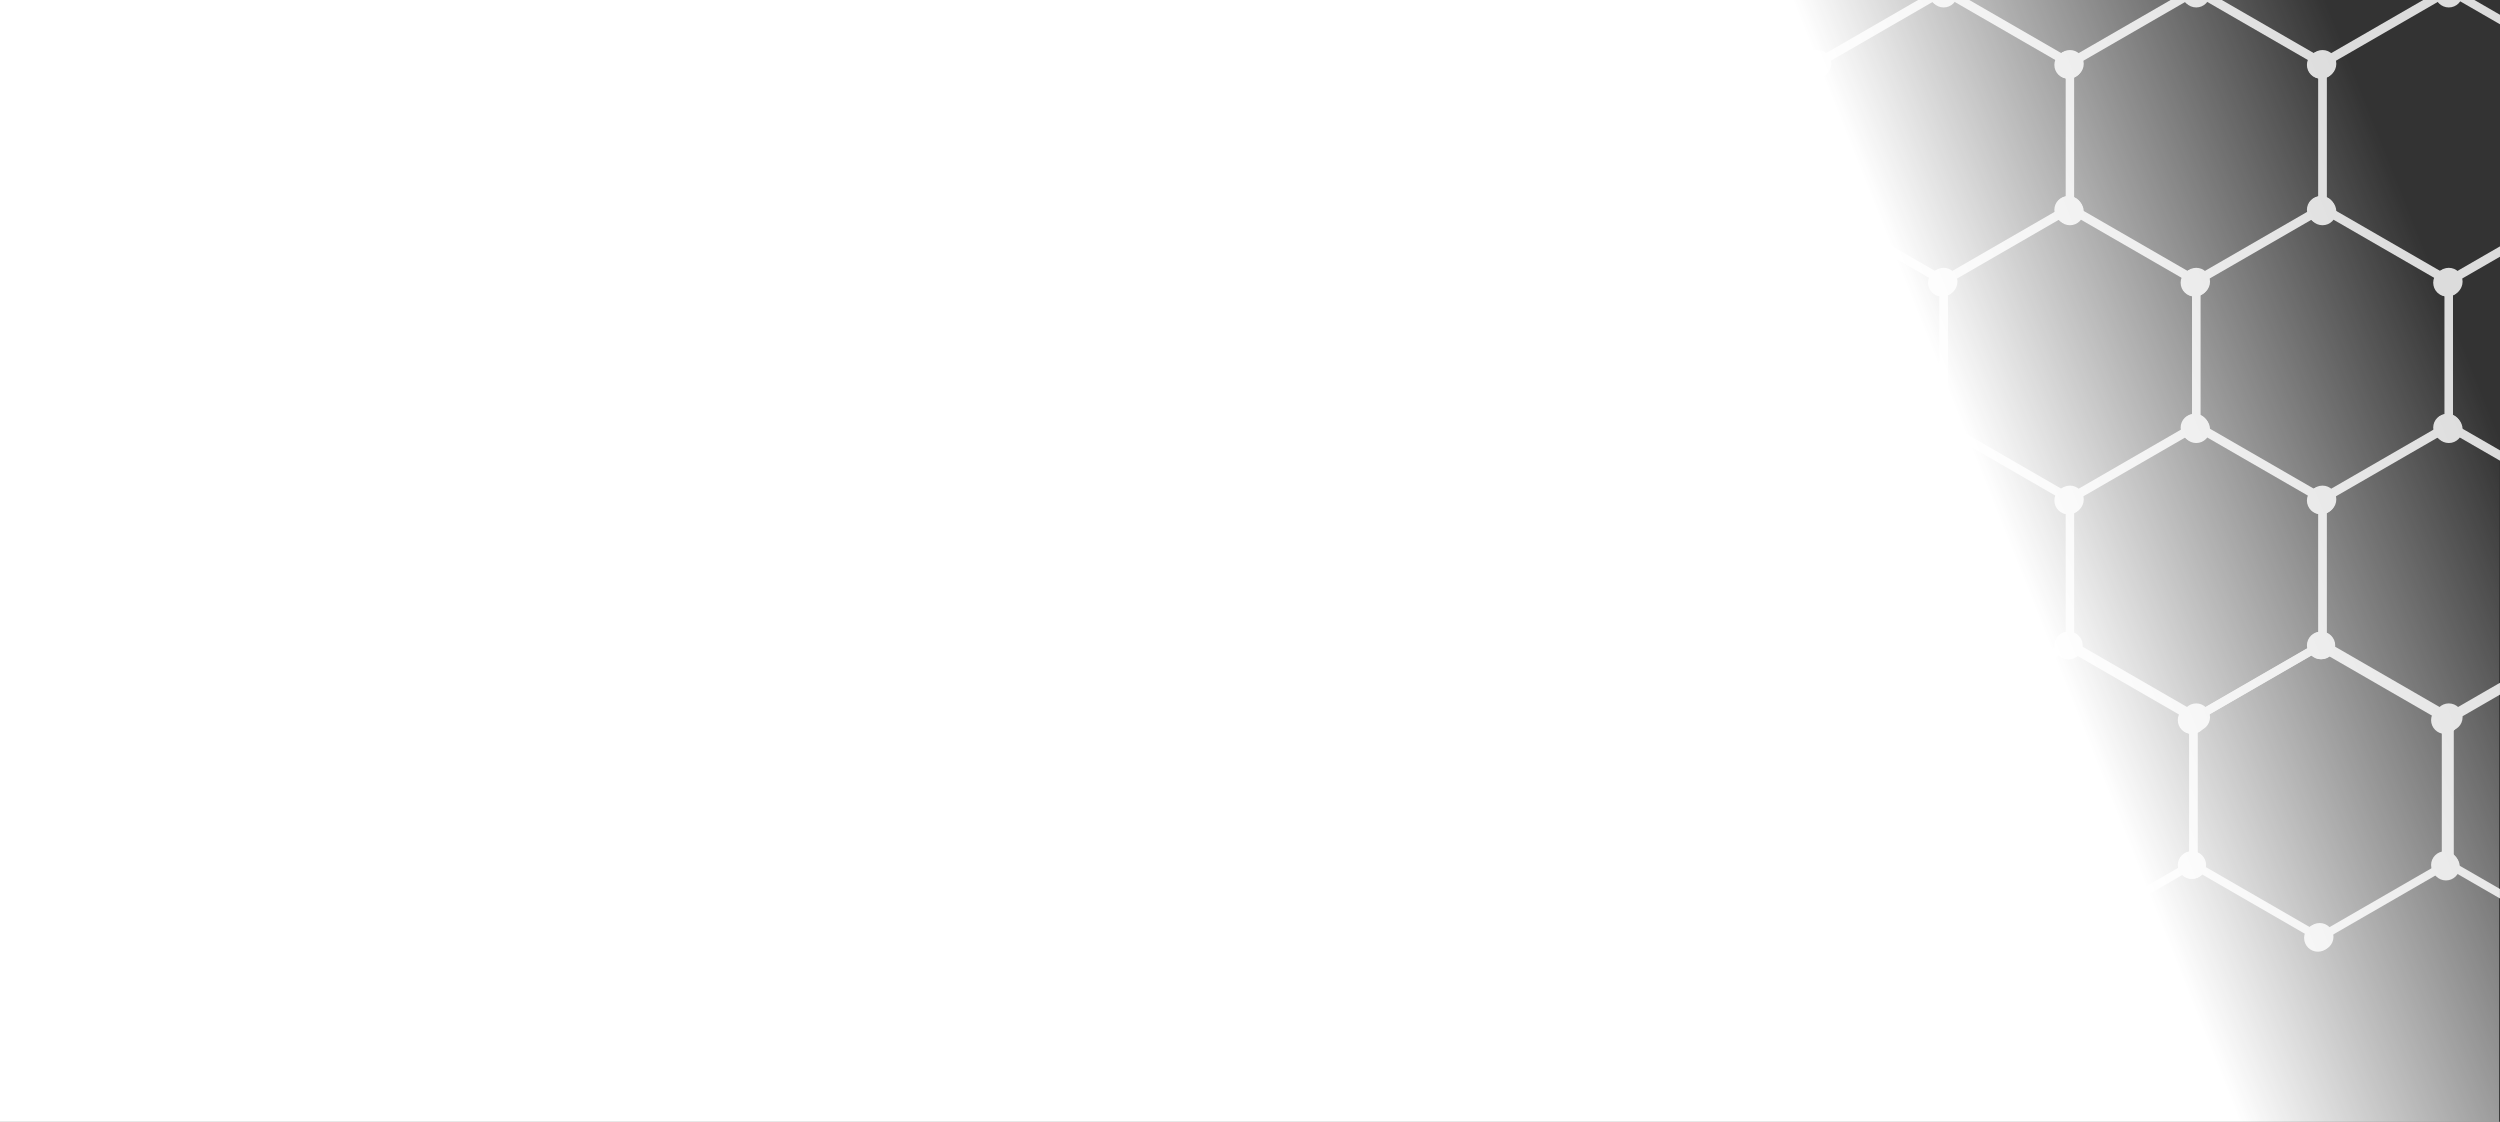 <?xml version="1.0" encoding="UTF-8" standalone="no"?><!DOCTYPE svg PUBLIC "-//W3C//DTD SVG 1.1//EN" "http://www.w3.org/Graphics/SVG/1.1/DTD/svg11.dtd"><svg width="1366" height="613" viewBox="0 0 1366 613" version="1.1" xmlns="http://www.w3.org/2000/svg" xmlns:xlink="http://www.w3.org/1999/xlink" xml:space="preserve" xmlns:serif="http://www.serif.com/" style="fill-rule:evenodd;clip-rule:evenodd;stroke-linecap:round;stroke-linejoin:round;"><rect x="0" y="0" width="1366" height="613" fill="#333333" stroke="none"/><g><path d="M924.049,-5.008l137.949,-0l-68.975,39.822l-68.974,-39.822Z" style="fill:none;stroke:#dcdcdc;stroke-width:4.5px;"/><path d="M993.023,27.34c4.16,0 7.536,3.377 7.536,7.536c0,4.159 -3.376,7.536 -7.536,7.536c-4.159,0 -7.536,-3.377 -7.536,-7.536c0,-4.159 3.377,-7.536 7.536,-7.536Zm68.404,-39.206c4.16,0 7.536,3.377 7.536,7.536c-0,4.159 -3.376,7.536 -7.536,7.536c-4.159,-0 -7.536,-3.377 -7.536,-7.536c-0,-4.159 3.377,-7.536 7.536,-7.536Zm-138.391,0c4.159,0 7.536,3.377 7.536,7.536c-0,4.159 -3.377,7.536 -7.536,7.536c-4.159,-0 -7.536,-3.377 -7.536,-7.536c-0,-4.159 3.377,-7.536 7.536,-7.536Z" style="fill:#dcdcdc;"/><path d="M1062.05,-5.008l137.949,-0l-68.975,39.822l-68.974,-39.822Z" style="fill:none;stroke:#dcdcdc;stroke-width:4.5px;"/><path d="M1131.02,27.34c4.16,0 7.536,3.377 7.536,7.536c0,4.159 -3.376,7.536 -7.536,7.536c-4.159,0 -7.536,-3.377 -7.536,-7.536c0,-4.159 3.377,-7.536 7.536,-7.536Zm68.404,-39.206c4.16,0 7.536,3.377 7.536,7.536c-0,4.159 -3.376,7.536 -7.536,7.536c-4.159,-0 -7.536,-3.377 -7.536,-7.536c-0,-4.159 3.377,-7.536 7.536,-7.536Zm-138.391,0c4.159,0 7.536,3.377 7.536,7.536c-0,4.159 -3.377,7.536 -7.536,7.536c-4.159,-0 -7.536,-3.377 -7.536,-7.536c0,-4.159 3.377,-7.536 7.536,-7.536Z" style="fill:#dcdcdc;"/><path d="M1200.05,-5.008l137.949,-0l-68.975,39.822l-68.974,-39.822Z" style="fill:none;stroke:#dcdcdc;stroke-width:4.5px;"/><path d="M1269.02,27.34c4.16,0 7.536,3.377 7.536,7.536c0,4.159 -3.376,7.536 -7.536,7.536c-4.159,0 -7.536,-3.377 -7.536,-7.536c0,-4.159 3.377,-7.536 7.536,-7.536Zm68.404,-39.206c4.16,0 7.536,3.377 7.536,7.536c-0,4.159 -3.376,7.536 -7.536,7.536c-4.159,-0 -7.536,-3.377 -7.536,-7.536c-0,-4.159 3.377,-7.536 7.536,-7.536Zm-138.391,0c4.159,0 7.536,3.377 7.536,7.536c-0,4.159 -3.377,7.536 -7.536,7.536c-4.159,-0 -7.536,-3.377 -7.536,-7.536c0,-4.159 3.377,-7.536 7.536,-7.536Z" style="fill:#dcdcdc;"/><path d="M924.023,-5.475l68.975,39.822l-0,79.645l-68.975,39.822l-68.974,-39.822l0,-79.645l68.974,-39.822Z" style="fill:none;stroke:#dcdcdc;stroke-width:4.5px;"/><path d="M924.023,-11c4.16,0 7.536,3.377 7.536,7.536c0,4.159 -3.376,7.536 -7.536,7.536c-4.159,0 -7.536,-3.377 -7.536,-7.536c0,-4.159 3.377,-7.536 7.536,-7.536Zm0,157.34c4.16,0 7.536,3.377 7.536,7.536c0,4.159 -3.376,7.536 -7.536,7.536c-4.159,0 -7.536,-3.377 -7.536,-7.536c0,-4.159 3.377,-7.536 7.536,-7.536Zm68.404,-118.402c4.16,-0 7.536,3.376 7.536,7.536c-0,4.159 -3.376,7.536 -7.536,7.536c-4.159,-0 -7.536,-3.377 -7.536,-7.536c-0,-4.16 3.377,-7.536 7.536,-7.536Zm-0,79.196c4.16,-0 7.536,3.377 7.536,7.536c-0,4.159 -3.376,7.536 -7.536,7.536c-4.159,-0 -7.536,-3.377 -7.536,-7.536c-0,-4.159 3.377,-7.536 7.536,-7.536Zm-138.391,-79.196c4.159,-0 7.536,3.376 7.536,7.536c-0,4.159 -3.377,7.536 -7.536,7.536c-4.159,-0 -7.536,-3.377 -7.536,-7.536c-0,-4.16 3.377,-7.536 7.536,-7.536Zm-0,79.196c4.159,-0 7.536,3.377 7.536,7.536c-0,4.159 -3.377,7.536 -7.536,7.536c-4.159,-0 -7.536,-3.377 -7.536,-7.536c-0,-4.159 3.377,-7.536 7.536,-7.536Z" style="fill:#dcdcdc;"/><path d="M1062.02,-5.475l68.975,39.822l-0,79.645l-68.975,39.822l-68.974,-39.822l0,-79.645l68.974,-39.822Z" style="fill:none;stroke:#dcdcdc;stroke-width:4.5px;"/><path d="M1062.02,-11c4.16,0 7.536,3.377 7.536,7.536c0,4.159 -3.376,7.536 -7.536,7.536c-4.159,0 -7.536,-3.377 -7.536,-7.536c0,-4.159 3.377,-7.536 7.536,-7.536Zm0,157.34c4.16,0 7.536,3.377 7.536,7.536c0,4.159 -3.376,7.536 -7.536,7.536c-4.159,0 -7.536,-3.377 -7.536,-7.536c0,-4.159 3.377,-7.536 7.536,-7.536Zm68.404,-118.402c4.16,-0 7.536,3.376 7.536,7.536c-0,4.159 -3.376,7.536 -7.536,7.536c-4.159,-0 -7.536,-3.377 -7.536,-7.536c-0,-4.16 3.377,-7.536 7.536,-7.536Zm-0,79.196c4.16,-0 7.536,3.377 7.536,7.536c-0,4.159 -3.376,7.536 -7.536,7.536c-4.159,-0 -7.536,-3.377 -7.536,-7.536c-0,-4.159 3.377,-7.536 7.536,-7.536Zm-138.391,-79.196c4.159,-0 7.536,3.376 7.536,7.536c-0,4.159 -3.377,7.536 -7.536,7.536c-4.159,-0 -7.536,-3.377 -7.536,-7.536c0,-4.16 3.377,-7.536 7.536,-7.536Zm-0,79.196c4.159,-0 7.536,3.377 7.536,7.536c-0,4.159 -3.377,7.536 -7.536,7.536c-4.159,-0 -7.536,-3.377 -7.536,-7.536c0,-4.159 3.377,-7.536 7.536,-7.536Z" style="fill:#dcdcdc;"/><path d="M1200.02,-5.475l68.975,39.822l-0,79.645l-68.975,39.822l-68.974,-39.822l0,-79.645l68.974,-39.822Z" style="fill:none;stroke:#dcdcdc;stroke-width:4.5px;"/><path d="M1200.02,-11c4.16,0 7.536,3.377 7.536,7.536c0,4.159 -3.376,7.536 -7.536,7.536c-4.159,0 -7.536,-3.377 -7.536,-7.536c0,-4.159 3.377,-7.536 7.536,-7.536Zm0,157.34c4.16,0 7.536,3.377 7.536,7.536c0,4.159 -3.376,7.536 -7.536,7.536c-4.159,0 -7.536,-3.377 -7.536,-7.536c0,-4.159 3.377,-7.536 7.536,-7.536Zm68.404,-118.402c4.16,-0 7.536,3.376 7.536,7.536c-0,4.159 -3.376,7.536 -7.536,7.536c-4.159,-0 -7.536,-3.377 -7.536,-7.536c-0,-4.16 3.377,-7.536 7.536,-7.536Zm-0,79.196c4.16,-0 7.536,3.377 7.536,7.536c-0,4.159 -3.376,7.536 -7.536,7.536c-4.159,-0 -7.536,-3.377 -7.536,-7.536c-0,-4.159 3.377,-7.536 7.536,-7.536Zm-138.391,-79.196c4.159,-0 7.536,3.376 7.536,7.536c-0,4.159 -3.377,7.536 -7.536,7.536c-4.159,-0 -7.536,-3.377 -7.536,-7.536c0,-4.16 3.377,-7.536 7.536,-7.536Zm-0,79.196c4.159,-0 7.536,3.377 7.536,7.536c-0,4.159 -3.377,7.536 -7.536,7.536c-4.159,-0 -7.536,-3.377 -7.536,-7.536c0,-4.159 3.377,-7.536 7.536,-7.536Z" style="fill:#dcdcdc;"/><path d="M1338.02,-5.475l68.975,39.822l-0,79.645l-68.975,39.822l-68.974,-39.822l0,-79.645l68.974,-39.822Z" style="fill:none;stroke:#dcdcdc;stroke-width:4.5px;"/><path d="M1338.02,-11c4.16,0 7.536,3.377 7.536,7.536c0,4.159 -3.376,7.536 -7.536,7.536c-4.159,0 -7.536,-3.377 -7.536,-7.536c0,-4.159 3.377,-7.536 7.536,-7.536Zm0,157.34c4.16,0 7.536,3.377 7.536,7.536c0,4.159 -3.376,7.536 -7.536,7.536c-4.159,0 -7.536,-3.377 -7.536,-7.536c0,-4.159 3.377,-7.536 7.536,-7.536Zm-69.987,-118.402c4.159,-0 7.536,3.376 7.536,7.536c-0,4.159 -3.377,7.536 -7.536,7.536c-4.159,-0 -7.536,-3.377 -7.536,-7.536c0,-4.16 3.377,-7.536 7.536,-7.536Zm-0,79.196c4.159,-0 7.536,3.377 7.536,7.536c-0,4.159 -3.377,7.536 -7.536,7.536c-4.159,-0 -7.536,-3.377 -7.536,-7.536c0,-4.159 3.377,-7.536 7.536,-7.536Z" style="fill:#dcdcdc;"/><path d="M991.474,352.525l68.975,39.822l-0,79.645l-68.975,39.822l-68.974,-39.822l0,-79.645l68.974,-39.822Z" style="fill:none;stroke:#dcdcdc;stroke-width:4.5px;"/><path d="M991.474,504.34c4.16,0 7.536,3.377 7.536,7.536c0,4.159 -3.376,7.536 -7.536,7.536c-4.159,-0 -7.536,-3.377 -7.536,-7.536c0,-4.159 3.377,-7.536 7.536,-7.536Zm68.404,-118.402c4.16,-0 7.536,3.376 7.536,7.536c-0,4.159 -3.376,7.536 -7.536,7.536c-4.159,-0 -7.536,-3.377 -7.536,-7.536c-0,-4.16 3.377,-7.536 7.536,-7.536Zm-0,79.196c4.16,0 7.536,3.377 7.536,7.536c-0,4.159 -3.376,7.536 -7.536,7.536c-4.159,-0 -7.536,-3.377 -7.536,-7.536c-0,-4.159 3.377,-7.536 7.536,-7.536Zm-138.391,-79.196c4.159,0 7.536,3.376 7.536,7.536c-0,4.159 -3.377,7.536 -7.536,7.536c-4.159,-0 -7.536,-3.377 -7.536,-7.536c-0,-4.16 3.377,-7.536 7.536,-7.536Zm-0,79.196c4.159,0 7.536,3.377 7.536,7.536c-0,4.159 -3.377,7.536 -7.536,7.536c-4.159,-0 -7.536,-3.377 -7.536,-7.536c-0,-4.159 3.377,-7.536 7.536,-7.536Z" style="fill:#dcdcdc;"/><path d="M1129.47,352.525l68.975,39.822l-0,79.645l-68.975,39.822l-68.974,-39.822l0,-79.645l68.974,-39.822Z" style="fill:none;stroke:#dcdcdc;stroke-width:4.5px;"/><path d="M1129.47,504.34c4.16,0 7.536,3.377 7.536,7.536c0,4.159 -3.376,7.536 -7.536,7.536c-4.159,-0 -7.536,-3.377 -7.536,-7.536c0,-4.159 3.377,-7.536 7.536,-7.536Zm68.404,-118.402c4.16,-0 7.536,3.376 7.536,7.536c-0,4.159 -3.376,7.536 -7.536,7.536c-4.159,-0 -7.536,-3.377 -7.536,-7.536c-0,-4.16 3.377,-7.536 7.536,-7.536Zm-0,79.196c4.16,0 7.536,3.377 7.536,7.536c-0,4.159 -3.376,7.536 -7.536,7.536c-4.159,-0 -7.536,-3.377 -7.536,-7.536c-0,-4.159 3.377,-7.536 7.536,-7.536Zm-138.391,-79.196c4.159,0 7.536,3.376 7.536,7.536c-0,4.159 -3.377,7.536 -7.536,7.536c-4.159,-0 -7.536,-3.377 -7.536,-7.536c-0,-4.16 3.377,-7.536 7.536,-7.536Zm-0,79.196c4.159,0 7.536,3.377 7.536,7.536c-0,4.159 -3.377,7.536 -7.536,7.536c-4.159,-0 -7.536,-3.377 -7.536,-7.536c-0,-4.159 3.377,-7.536 7.536,-7.536Z" style="fill:#dcdcdc;"/><path d="M1267.47,353l68.975,39.822l-0,79.645l-68.975,39.822l-68.974,-39.822l0,-79.645l68.974,-39.822Z" style="fill:none;stroke:#dcdcdc;stroke-width:4.5px;"/><path d="M1267.47,504.34c4.16,0 7.536,3.377 7.536,7.536c0,4.159 -3.376,7.536 -7.536,7.536c-4.159,-0 -7.536,-3.377 -7.536,-7.536c0,-4.159 3.377,-7.536 7.536,-7.536Zm-69.987,-118.402c4.159,-0 7.536,3.376 7.536,7.536c-0,4.159 -3.377,7.536 -7.536,7.536c-4.159,-0 -7.536,-3.377 -7.536,-7.536c-0,-4.16 3.377,-7.536 7.536,-7.536Zm-0,79.196c4.159,0 7.536,3.377 7.536,7.536c-0,4.159 -3.377,7.536 -7.536,7.536c-4.159,-0 -7.536,-3.377 -7.536,-7.536c-0,-4.159 3.377,-7.536 7.536,-7.536Z" style="fill:#dcdcdc;"/><path d="M922.474,466c4.16,0 7.536,3.377 7.536,7.536c0,4.159 -3.376,7.536 -7.536,7.536c-4.159,-0 -7.536,-3.377 -7.536,-7.536c0,-4.159 3.377,-7.536 7.536,-7.536Zm68.404,38.938c4.16,0 7.536,3.376 7.536,7.536c-0,4.159 -3.376,7.536 -7.536,7.536c-4.159,0 -7.536,-3.377 -7.536,-7.536c-0,-4.16 3.377,-7.536 7.536,-7.536Z" style="fill:#dcdcdc;"/><path d="M1128.49,504.938c4.159,0 7.536,3.376 7.536,7.536c-0,4.159 -3.377,7.536 -7.536,7.536c-4.159,0 -7.536,-3.377 -7.536,-7.536c-0,-4.16 3.377,-7.536 7.536,-7.536Zm138,0c4.159,0 7.536,3.376 7.536,7.536c-0,4.159 -3.377,7.536 -7.536,7.536c-4.159,0 -7.536,-3.377 -7.536,-7.536c-0,-4.16 3.377,-7.536 7.536,-7.536Z" style="fill:#dcdcdc;"/><path d="M924.023,232.525l68.975,39.822l-0,79.645l-68.975,39.822l-68.974,-39.822l0,-79.645l68.974,-39.822Z" style="fill:none;stroke:#dcdcdc;stroke-width:4.5px;"/><path d="M924.023,227c4.16,0 7.536,3.377 7.536,7.536c0,4.159 -3.376,7.536 -7.536,7.536c-4.159,0 -7.536,-3.377 -7.536,-7.536c0,-4.159 3.377,-7.536 7.536,-7.536Zm0,157.34c4.16,0 7.536,3.377 7.536,7.536c0,4.159 -3.376,7.536 -7.536,7.536c-4.159,-0 -7.536,-3.377 -7.536,-7.536c0,-4.159 3.377,-7.536 7.536,-7.536Zm68.404,-118.402c4.16,-0 7.536,3.376 7.536,7.536c-0,4.159 -3.376,7.536 -7.536,7.536c-4.159,-0 -7.536,-3.377 -7.536,-7.536c-0,-4.16 3.377,-7.536 7.536,-7.536Zm-0,79.196c4.16,0 7.536,3.377 7.536,7.536c-0,4.159 -3.376,7.536 -7.536,7.536c-4.159,-0 -7.536,-3.377 -7.536,-7.536c-0,-4.159 3.377,-7.536 7.536,-7.536Zm-138.391,-79.196c4.159,0 7.536,3.376 7.536,7.536c-0,4.159 -3.377,7.536 -7.536,7.536c-4.159,0 -7.536,-3.377 -7.536,-7.536c-0,-4.16 3.377,-7.536 7.536,-7.536Zm-0,79.196c4.159,0 7.536,3.377 7.536,7.536c-0,4.159 -3.377,7.536 -7.536,7.536c-4.159,-0 -7.536,-3.377 -7.536,-7.536c-0,-4.159 3.377,-7.536 7.536,-7.536Z" style="fill:#dcdcdc;"/><path d="M1062.02,232.525l68.975,39.822l-0,79.645l-68.975,39.822l-68.974,-39.822l0,-79.645l68.974,-39.822Z" style="fill:none;stroke:#dcdcdc;stroke-width:4.5px;"/><path d="M1062.02,227c4.16,0 7.536,3.377 7.536,7.536c0,4.159 -3.376,7.536 -7.536,7.536c-4.159,0 -7.536,-3.377 -7.536,-7.536c0,-4.159 3.377,-7.536 7.536,-7.536Zm0,157.34c4.16,0 7.536,3.377 7.536,7.536c0,4.159 -3.376,7.536 -7.536,7.536c-4.159,-0 -7.536,-3.377 -7.536,-7.536c0,-4.159 3.377,-7.536 7.536,-7.536Zm68.404,-118.402c4.16,-0 7.536,3.376 7.536,7.536c-0,4.159 -3.376,7.536 -7.536,7.536c-4.159,-0 -7.536,-3.377 -7.536,-7.536c-0,-4.16 3.377,-7.536 7.536,-7.536Zm-0,79.196c4.16,0 7.536,3.377 7.536,7.536c-0,4.159 -3.376,7.536 -7.536,7.536c-4.159,-0 -7.536,-3.377 -7.536,-7.536c-0,-4.159 3.377,-7.536 7.536,-7.536Zm-138.391,-79.196c4.159,0 7.536,3.376 7.536,7.536c-0,4.159 -3.377,7.536 -7.536,7.536c-4.159,0 -7.536,-3.377 -7.536,-7.536c0,-4.16 3.377,-7.536 7.536,-7.536Zm-0,79.196c4.159,0 7.536,3.377 7.536,7.536c-0,4.159 -3.377,7.536 -7.536,7.536c-4.159,-0 -7.536,-3.377 -7.536,-7.536c0,-4.159 3.377,-7.536 7.536,-7.536Z" style="fill:#dcdcdc;"/><path d="M1200.02,232.525l68.975,39.822l-0,79.645l-68.975,39.822l-68.974,-39.822l0,-79.645l68.974,-39.822Z" style="fill:none;stroke:#dcdcdc;stroke-width:4.5px;"/><path d="M1200.02,227c4.16,0 7.536,3.377 7.536,7.536c0,4.159 -3.376,7.536 -7.536,7.536c-4.159,0 -7.536,-3.377 -7.536,-7.536c0,-4.159 3.377,-7.536 7.536,-7.536Zm0,157.34c4.16,0 7.536,3.377 7.536,7.536c0,4.159 -3.376,7.536 -7.536,7.536c-4.159,-0 -7.536,-3.377 -7.536,-7.536c0,-4.159 3.377,-7.536 7.536,-7.536Zm68.404,-118.402c4.16,-0 7.536,3.376 7.536,7.536c-0,4.159 -3.376,7.536 -7.536,7.536c-4.159,-0 -7.536,-3.377 -7.536,-7.536c-0,-4.16 3.377,-7.536 7.536,-7.536Zm-0,79.196c4.16,0 7.536,3.377 7.536,7.536c-0,4.159 -3.376,7.536 -7.536,7.536c-4.159,-0 -7.536,-3.377 -7.536,-7.536c-0,-4.159 3.377,-7.536 7.536,-7.536Zm-138.391,-79.196c4.159,0 7.536,3.376 7.536,7.536c-0,4.159 -3.377,7.536 -7.536,7.536c-4.159,0 -7.536,-3.377 -7.536,-7.536c0,-4.16 3.377,-7.536 7.536,-7.536Zm-0,79.196c4.159,0 7.536,3.377 7.536,7.536c-0,4.159 -3.377,7.536 -7.536,7.536c-4.159,-0 -7.536,-3.377 -7.536,-7.536c0,-4.159 3.377,-7.536 7.536,-7.536Z" style="fill:#dcdcdc;"/><path d="M1338.02,232.525l68.975,39.822l-0,79.645l-68.975,39.822l-68.974,-39.822l0,-79.645l68.974,-39.822Z" style="fill:none;stroke:#dcdcdc;stroke-width:4.5px;"/><path d="M1338.02,227c4.16,0 7.536,3.377 7.536,7.536c0,4.159 -3.376,7.536 -7.536,7.536c-4.159,0 -7.536,-3.377 -7.536,-7.536c0,-4.159 3.377,-7.536 7.536,-7.536Zm0,157.34c4.16,0 7.536,3.377 7.536,7.536c0,4.159 -3.376,7.536 -7.536,7.536c-4.159,-0 -7.536,-3.377 -7.536,-7.536c0,-4.159 3.377,-7.536 7.536,-7.536Zm-69.987,-118.402c4.159,-0 7.536,3.376 7.536,7.536c-0,4.159 -3.377,7.536 -7.536,7.536c-4.159,-0 -7.536,-3.377 -7.536,-7.536c0,-4.16 3.377,-7.536 7.536,-7.536Zm-0,79.196c4.159,0 7.536,3.377 7.536,7.536c-0,4.159 -3.377,7.536 -7.536,7.536c-4.159,-0 -7.536,-3.377 -7.536,-7.536c0,-4.159 3.377,-7.536 7.536,-7.536Z" style="fill:#dcdcdc;"/><path d="M993.023,113.525l68.975,39.822l-0,79.645l-68.975,39.822l-68.974,-39.822l0,-79.645l68.974,-39.822Z" style="fill:none;stroke:#dcdcdc;stroke-width:4.5px;"/><path d="M993.023,108c4.16,0 7.536,3.377 7.536,7.536c0,4.159 -3.376,7.536 -7.536,7.536c-4.159,0 -7.536,-3.377 -7.536,-7.536c0,-4.159 3.377,-7.536 7.536,-7.536Zm0,157.34c4.16,0 7.536,3.377 7.536,7.536c0,4.159 -3.376,7.536 -7.536,7.536c-4.159,0 -7.536,-3.377 -7.536,-7.536c0,-4.159 3.377,-7.536 7.536,-7.536Zm68.404,-118.402c4.16,-0 7.536,3.376 7.536,7.536c-0,4.159 -3.376,7.536 -7.536,7.536c-4.159,-0 -7.536,-3.377 -7.536,-7.536c-0,-4.16 3.377,-7.536 7.536,-7.536Zm-0,79.196c4.16,-0 7.536,3.377 7.536,7.536c-0,4.159 -3.376,7.536 -7.536,7.536c-4.159,-0 -7.536,-3.377 -7.536,-7.536c-0,-4.159 3.377,-7.536 7.536,-7.536Zm-138.391,-79.196c4.159,-0 7.536,3.376 7.536,7.536c-0,4.159 -3.377,7.536 -7.536,7.536c-4.159,-0 -7.536,-3.377 -7.536,-7.536c-0,-4.16 3.377,-7.536 7.536,-7.536Zm-0,79.196c4.159,-0 7.536,3.377 7.536,7.536c-0,4.159 -3.377,7.536 -7.536,7.536c-4.159,-0 -7.536,-3.377 -7.536,-7.536c-0,-4.159 3.377,-7.536 7.536,-7.536Z" style="fill:#dcdcdc;"/><path d="M1131.02,113.525l68.975,39.822l-0,79.645l-68.975,39.822l-68.974,-39.822l0,-79.645l68.974,-39.822Z" style="fill:none;stroke:#dcdcdc;stroke-width:4.5px;"/><path d="M1131.02,108c4.16,0 7.536,3.377 7.536,7.536c0,4.159 -3.376,7.536 -7.536,7.536c-4.159,0 -7.536,-3.377 -7.536,-7.536c0,-4.159 3.377,-7.536 7.536,-7.536Zm0,157.34c4.16,0 7.536,3.377 7.536,7.536c0,4.159 -3.376,7.536 -7.536,7.536c-4.159,0 -7.536,-3.377 -7.536,-7.536c0,-4.159 3.377,-7.536 7.536,-7.536Zm68.404,-118.402c4.16,-0 7.536,3.376 7.536,7.536c-0,4.159 -3.376,7.536 -7.536,7.536c-4.159,-0 -7.536,-3.377 -7.536,-7.536c-0,-4.16 3.377,-7.536 7.536,-7.536Zm-0,79.196c4.16,-0 7.536,3.377 7.536,7.536c-0,4.159 -3.376,7.536 -7.536,7.536c-4.159,-0 -7.536,-3.377 -7.536,-7.536c-0,-4.159 3.377,-7.536 7.536,-7.536Zm-138.391,-79.196c4.159,-0 7.536,3.376 7.536,7.536c-0,4.159 -3.377,7.536 -7.536,7.536c-4.159,-0 -7.536,-3.377 -7.536,-7.536c0,-4.16 3.377,-7.536 7.536,-7.536Zm-0,79.196c4.159,-0 7.536,3.377 7.536,7.536c-0,4.159 -3.377,7.536 -7.536,7.536c-4.159,-0 -7.536,-3.377 -7.536,-7.536c0,-4.159 3.377,-7.536 7.536,-7.536Z" style="fill:#dcdcdc;"/><path d="M1269.02,113.525l68.975,39.822l-0,79.645l-68.975,39.822l-68.974,-39.822l0,-79.645l68.974,-39.822Z" style="fill:none;stroke:#dcdcdc;stroke-width:4.5px;"/><path d="M1269.02,108c4.16,0 7.536,3.377 7.536,7.536c0,4.159 -3.376,7.536 -7.536,7.536c-4.159,0 -7.536,-3.377 -7.536,-7.536c0,-4.159 3.377,-7.536 7.536,-7.536Zm0,157.34c4.16,0 7.536,3.377 7.536,7.536c0,4.159 -3.376,7.536 -7.536,7.536c-4.159,0 -7.536,-3.377 -7.536,-7.536c0,-4.159 3.377,-7.536 7.536,-7.536Zm68.404,-118.402c4.16,-0 7.536,3.376 7.536,7.536c-0,4.159 -3.376,7.536 -7.536,7.536c-4.159,-0 -7.536,-3.377 -7.536,-7.536c-0,-4.16 3.377,-7.536 7.536,-7.536Zm-0,79.196c4.16,-0 7.536,3.377 7.536,7.536c-0,4.159 -3.376,7.536 -7.536,7.536c-4.159,-0 -7.536,-3.377 -7.536,-7.536c-0,-4.159 3.377,-7.536 7.536,-7.536Zm-138.391,-79.196c4.159,-0 7.536,3.376 7.536,7.536c-0,4.159 -3.377,7.536 -7.536,7.536c-4.159,-0 -7.536,-3.377 -7.536,-7.536c0,-4.16 3.377,-7.536 7.536,-7.536Zm-0,79.196c4.159,-0 7.536,3.377 7.536,7.536c-0,4.159 -3.377,7.536 -7.536,7.536c-4.159,-0 -7.536,-3.377 -7.536,-7.536c0,-4.159 3.377,-7.536 7.536,-7.536Z" style="fill:#dcdcdc;"/><path d="M1407.02,113.525l0,159.289l-68.974,-39.822l0,-79.645l68.974,-39.822Zm0.451,239.475l0,159.289l-68.974,-39.822l-0,-79.645l68.974,-39.822Z" style="fill:none;stroke:#dcdcdc;stroke-width:4.5px;"/><path d="M1337.04,146.938c4.159,-0 7.536,3.376 7.536,7.536c-0,4.159 -3.377,7.536 -7.536,7.536c-4.159,-0 -7.536,-3.377 -7.536,-7.536c0,-4.16 3.377,-7.536 7.536,-7.536Zm-0,79.196c4.159,0 7.536,3.377 7.536,7.536c-0,4.159 -3.377,7.536 -7.536,7.536c-4.159,-0 -7.536,-3.377 -7.536,-7.536c0,-4.159 3.377,-7.536 7.536,-7.536Z" style="fill:#dcdcdc;"/><path d="M1335.88,385.938c4.16,0 7.536,3.376 7.536,7.536c-0,4.159 -3.376,7.536 -7.536,7.536c-4.159,-0 -7.536,-3.377 -7.536,-7.536c-0,-4.16 3.377,-7.536 7.536,-7.536Zm-0,79.196c4.16,0 7.536,3.377 7.536,7.536c-0,4.159 -3.376,7.536 -7.536,7.536c-4.159,-0 -7.536,-3.377 -7.536,-7.536c-0,-4.159 3.377,-7.536 7.536,-7.536Z" style="fill:#dcdcdc;"/><path d="M1336.47,466c4.16,0 7.536,3.377 7.536,7.536c0,4.159 -3.376,7.536 -7.536,7.536c-4.159,-0 -7.536,-3.377 -7.536,-7.536c0,-4.159 3.377,-7.536 7.536,-7.536Z" style="fill:#dcdcdc;"/><rect x="-0.5" y="0" width="1366" height="613" style="fill:url(#_Linear1);"/></g><defs><linearGradient id="_Linear1" x1="0" y1="0" x2="1" y2="0" gradientUnits="userSpaceOnUse" gradientTransform="matrix(-250.483,99.5,-99.5,-250.483,1365.5,244.777)"><stop offset="0" style="stop-color:#fff;stop-opacity:0"/><stop offset="1" style="stop-color:#fff;stop-opacity:1"/></linearGradient></defs></svg>